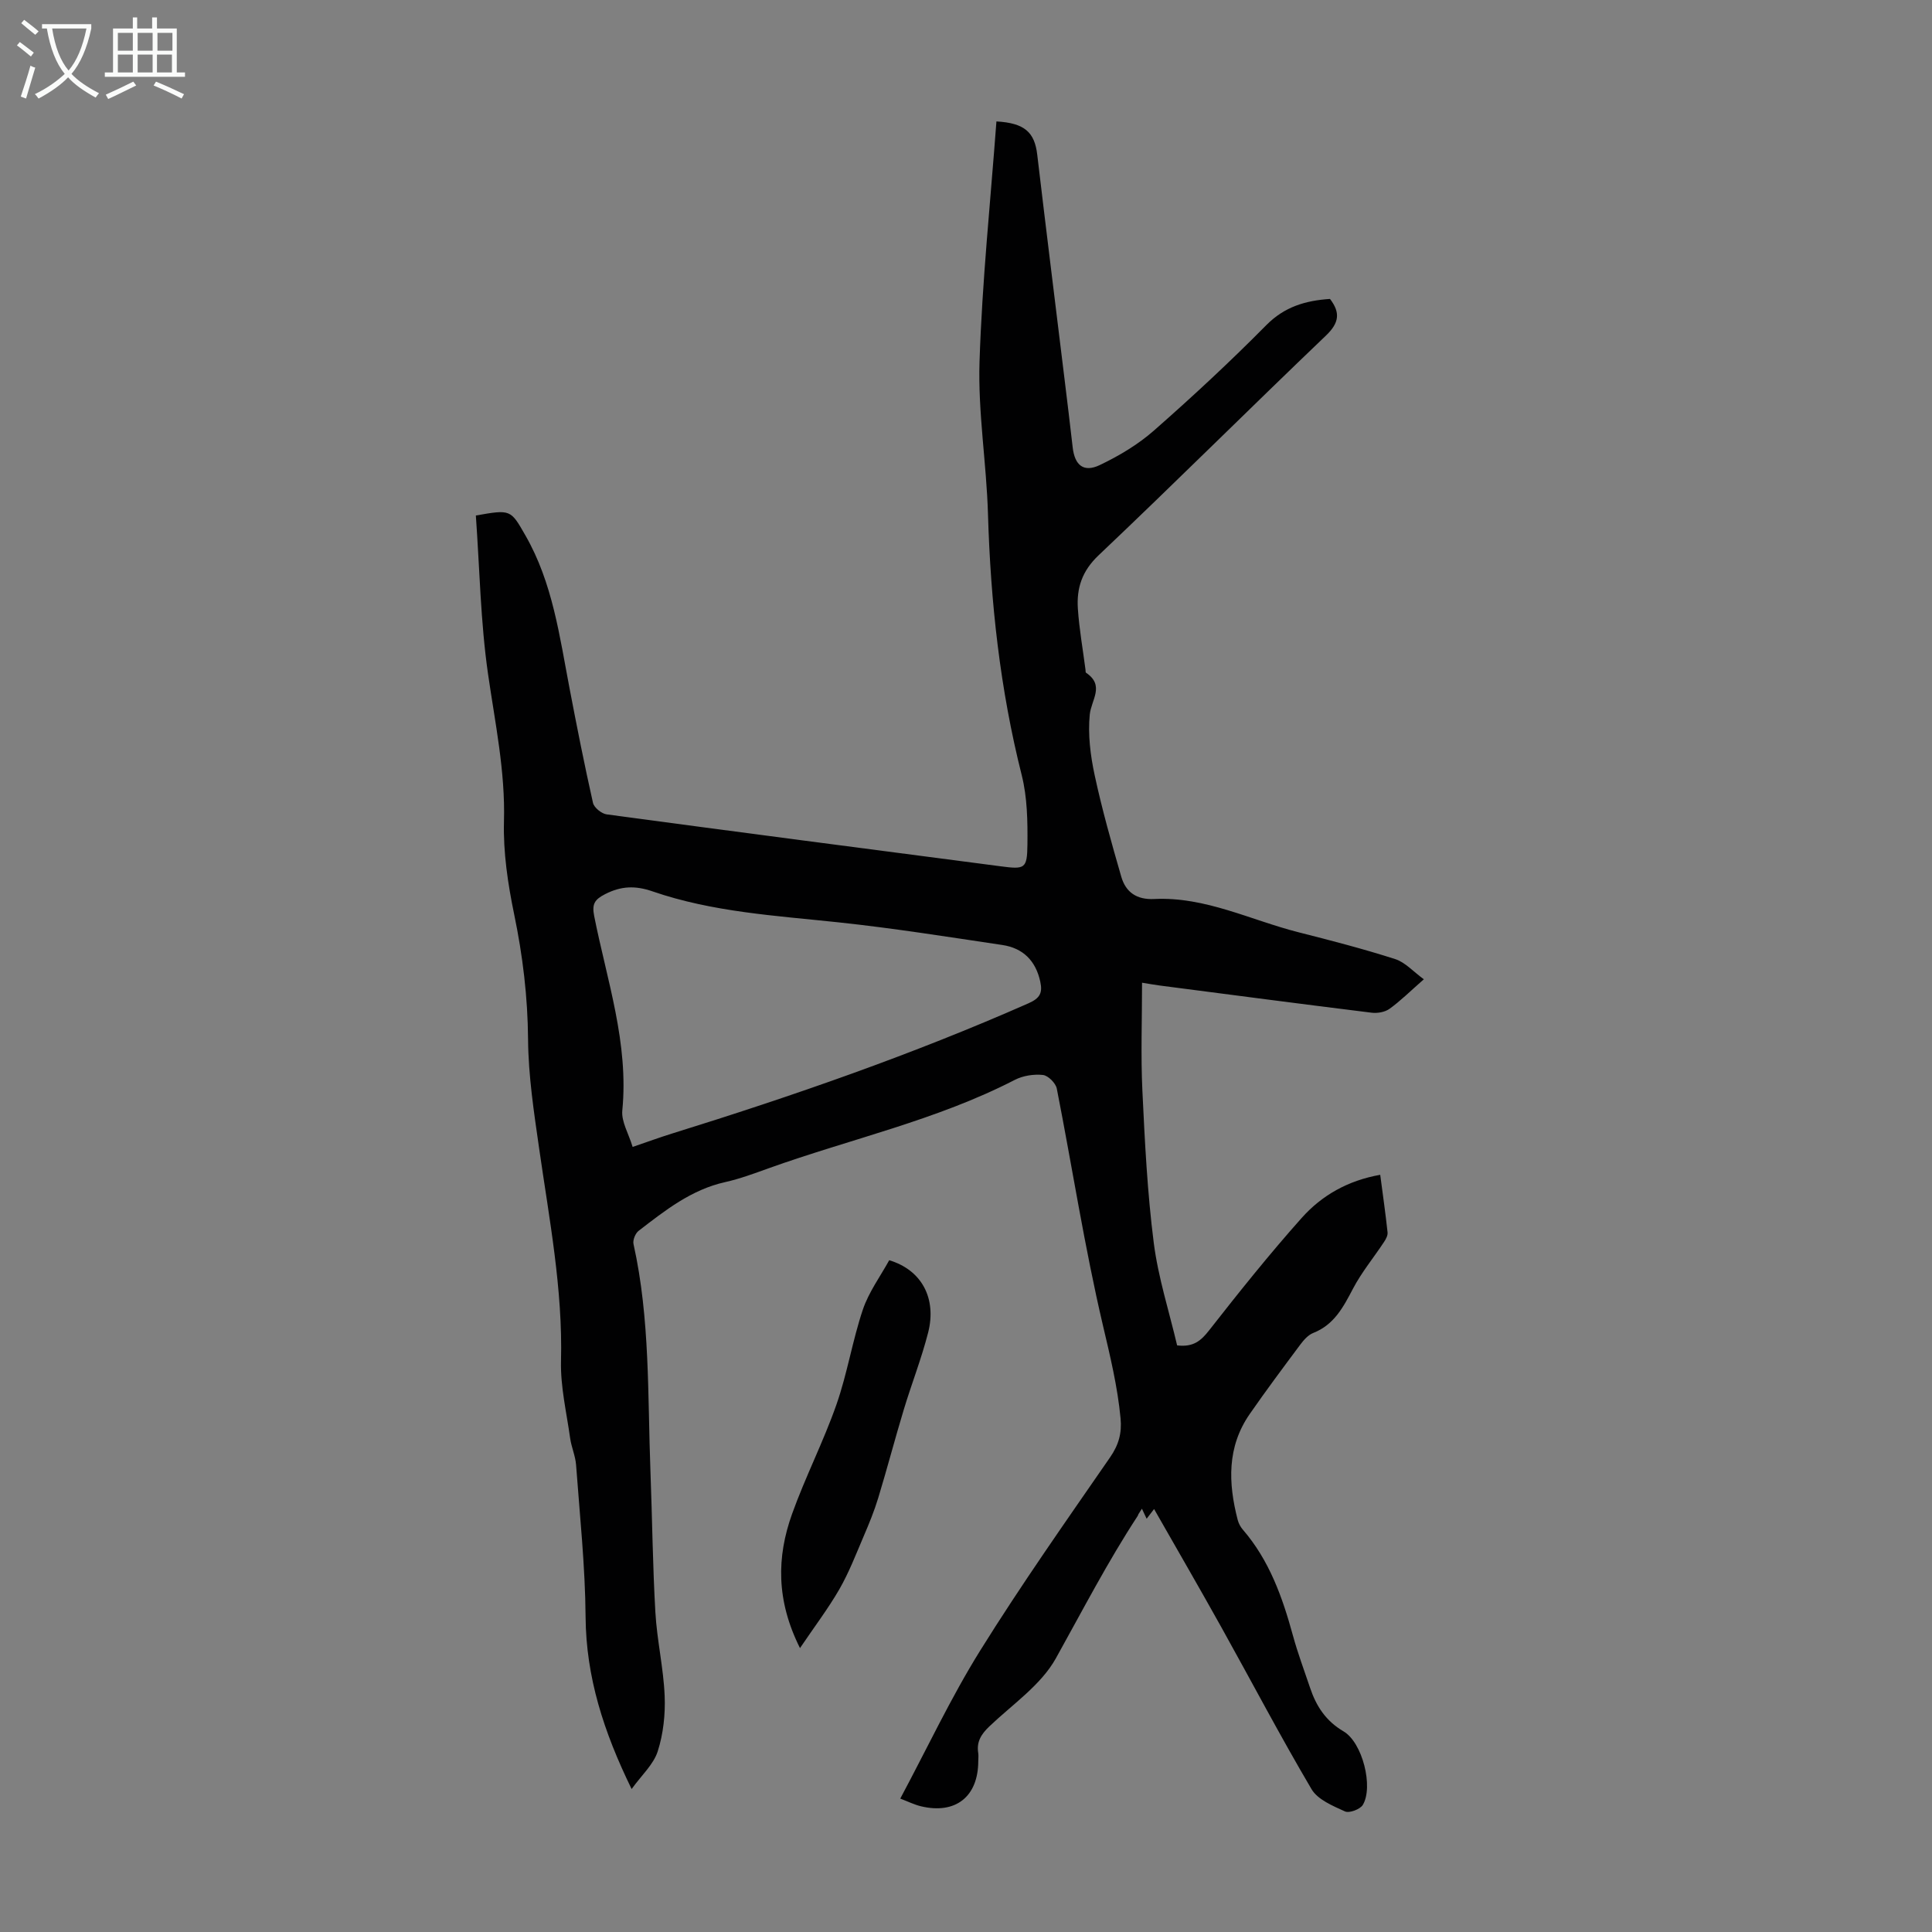 <svg enable-background="new 0 0 400 400" viewBox="0 0 400 400" xmlns="http://www.w3.org/2000/svg"><rect x="0" y="0" width="400" height="400" fill="#808080" stroke="none"/><path d="m98.52 106.73c7.25-1.28 7.19-1.24 10.26 4.12 5.65 9.84 7.07 20.87 9.15 31.72 1.51 7.9 3.07 15.8 4.84 23.65.22.99 1.78 2.25 2.85 2.39 27.15 3.66 54.33 7.19 81.49 10.74 5.1.67 5.55.56 5.61-4.55.05-4.77-.03-9.72-1.18-14.3-4.49-17.78-6.45-35.82-6.99-54.1-.31-10.5-2.08-21.01-1.75-31.48.53-16.62 2.27-33.2 3.5-49.78 5.87.33 7.91 2.27 8.45 6.89 1.82 15.44 3.75 30.86 5.63 46.29.58 4.77 1.17 9.55 1.71 14.32.42 3.68 2.26 5.24 5.6 3.65 3.98-1.9 7.91-4.24 11.21-7.14 7.98-7.01 15.79-14.26 23.26-21.82 3.79-3.84 8.15-5.1 13.2-5.44 2.17 2.82 1.93 4.94-.84 7.59-15.78 15.08-31.24 30.49-47.08 45.5-3.44 3.26-4.56 6.8-4.28 11.03s1.04 8.43 1.58 12.64c.03.22-.01.56.12.64 3.93 2.65 1.06 5.61.76 8.68-.4 4.11.14 8.45 1.02 12.53 1.52 7.08 3.5 14.06 5.51 21.02.93 3.21 3.19 4.79 6.82 4.61 10.58-.52 19.97 4.38 29.89 6.89 6.71 1.7 13.42 3.44 20 5.55 2.07.66 3.74 2.59 5.93 4.18-2.87 2.52-4.86 4.5-7.11 6.12-.95.68-2.5.95-3.7.8-14.64-1.81-29.26-3.73-43.88-5.63-1.08-.14-2.15-.34-3.65-.58 0 7.69-.28 15.04.07 22.37.5 10.5 1.02 21.04 2.35 31.46.92 7.23 3.21 14.29 4.84 21.26 3.39.4 4.94-.97 6.62-3.11 6.2-7.92 12.49-15.79 19.18-23.29 4.14-4.64 9.52-7.73 16.25-8.92.53 4.05 1.1 7.98 1.52 11.92.07.65-.36 1.44-.76 2.03-2.12 3.21-4.61 6.22-6.39 9.61-2.01 3.83-3.9 7.48-8.25 9.19-1.05.41-1.97 1.47-2.68 2.42-3.54 4.75-7.09 9.5-10.46 14.36-4.73 6.82-4.46 14.3-2.49 21.91.19.73.58 1.47 1.07 2.03 5.49 6.36 8.2 14 10.37 21.93 1 3.66 2.34 7.22 3.55 10.82 1.27 3.79 3.25 6.85 6.92 9.01 3.95 2.32 6.22 11.51 4 15.22-.55.92-2.81 1.76-3.69 1.36-2.52-1.15-5.65-2.44-6.93-4.61-6.47-10.96-12.39-22.25-18.59-33.38-4.51-8.1-9.16-16.12-14.01-24.62-.67.88-1 1.31-1.54 2.01-.35-.75-.65-1.36-.98-2.08-.27.42-.5.78-.73 1.15-.06.09-.06.22-.12.31-6.23 9.51-11.44 19.6-16.96 29.51-3.08 5.54-8.99 9.54-13.76 14.09-1.67 1.59-2.7 3.17-2.32 5.51.09.54.01 1.12.01 1.68-.01 7.37-4.69 11.08-11.87 9.36-1.37-.33-2.65-.97-4.28-1.59 5.59-10.45 10.48-20.9 16.53-30.62 8.5-13.65 17.78-26.82 26.92-40.05 1.78-2.58 2.45-5 2.16-8.06-.62-6.56-2.15-12.86-3.66-19.28-3.8-16.18-6.33-32.65-9.54-48.98-.22-1.14-1.8-2.72-2.88-2.83-1.89-.2-4.11.14-5.8 1.01-16.21 8.36-34.03 12.23-51.04 18.33-2.94 1.06-5.9 2.16-8.93 2.84-7.03 1.56-12.45 5.87-17.93 10.09-.68.52-1.24 1.92-1.06 2.73 3.46 15.54 2.91 31.36 3.51 47.1.37 9.72.46 19.46 1.02 29.16.33 5.78 1.68 11.51 1.92 17.29.16 3.83-.28 7.88-1.44 11.5-.88 2.72-3.34 4.93-5.4 7.79-5.82-11.92-9.43-23.2-9.53-35.62-.08-10.5-1.2-21-1.97-31.49-.14-1.87-.97-3.67-1.23-5.54-.74-5.31-2.02-10.65-1.89-15.95.38-14.89-2.43-29.38-4.52-43.98-1.08-7.51-2.24-15.08-2.3-22.63-.07-8.79-1.1-17.32-2.88-25.9-1.3-6.29-2.28-12.82-2.11-19.21.29-10.41-1.84-20.39-3.3-30.55-1.55-10.76-1.73-21.75-2.52-32.8zm32.46 130.73c3.24-1.11 5.65-1.99 8.09-2.75 25.07-7.79 49.83-16.38 73.87-26.99 2.38-1.05 2.94-2.16 2.44-4.46-.93-4.34-3.57-6.97-7.86-7.61-11.26-1.68-22.52-3.47-33.84-4.68-13.01-1.39-26.11-2.12-38.58-6.42-3.56-1.23-6.5-1.13-9.83.58-2.18 1.12-2.74 2.04-2.25 4.53 2.64 13.31 7.19 26.33 5.82 40.27-.22 2.3 1.32 4.79 2.14 7.53z" fill="#010102"/><path d="m165.63 341.22c-4.96-9.89-4.83-18.87-1.64-27.78 2.75-7.67 6.5-14.97 9.19-22.65 2.24-6.4 3.3-13.21 5.46-19.64 1.24-3.67 3.65-6.93 5.46-10.23 6.74 2.01 9.86 7.91 8.06 14.98-1.38 5.4-3.44 10.63-5.05 15.97-1.83 6.06-3.44 12.2-5.28 18.26-.82 2.7-1.9 5.34-3.02 7.94-1.58 3.7-3.03 7.48-5.02 10.95-2.3 3.99-5.11 7.69-8.16 12.2z" fill="#010102"/><g fill="#fafbfa"><path d="m6.4 11.7c-1-.8-1.9-1.6-2.9-2.3l.6-.7c.9.7 1.9 1.4 2.9 2.2zm-2.1 8.3c.7-2.1 1.4-4.2 2-6.4.2.1.6.3 1 .4-.7 2.3-1.3 4.4-1.9 6.4zm3-12.8c-1.1-.9-2.1-1.7-2.9-2.4l.6-.7c1 .8 2 1.5 3 2.4zm1.4-1.3v-.9h10.2v.9c-.9 4.2-2.3 7.3-4.1 9.4 1.3 1.4 3.2 2.7 5.7 4-.2.2-.4.5-.7.9-2.5-1.4-4.4-2.7-5.7-4.2-1.4 1.5-3.5 3-6.1 4.4 0 0 0 0-.1-.1-.3-.4-.5-.7-.7-.8 2.7-1.3 4.7-2.8 6.2-4.2-1.8-2.2-3-5.3-3.7-9.4zm9.2 0h-7.1c.6 3.8 1.7 6.7 3.4 8.7 1.7-2 2.9-4.8 3.7-8.7z"/><path d="m31.6 3.6h.9v2.3h4.1v9.1h1.7v.9h-16.6v-.9h1.7v-9.1h4.1v-2.3h.9v2.3h3.1v-2.3zm-4 13.3.6.8c-1.9.9-3.8 1.9-5.8 2.8-.2-.3-.3-.6-.5-.9 2-.9 3.9-1.8 5.7-2.7zm-3.2-10.1v3.7h3.1v-3.7zm0 4.5v3.7h3.1v-3.7zm4.1-4.5v3.7h3.1v-3.7zm0 4.5v3.7h3.1v-3.7zm9.1 9.1c-2.1-1.1-4.1-2-5.8-2.7l.5-.8c2.2.9 4.1 1.8 5.8 2.6zm-1.9-13.6h-3.1v3.7h3.1zm-3.2 4.5v3.7h3.1v-3.7z"/></g></svg>